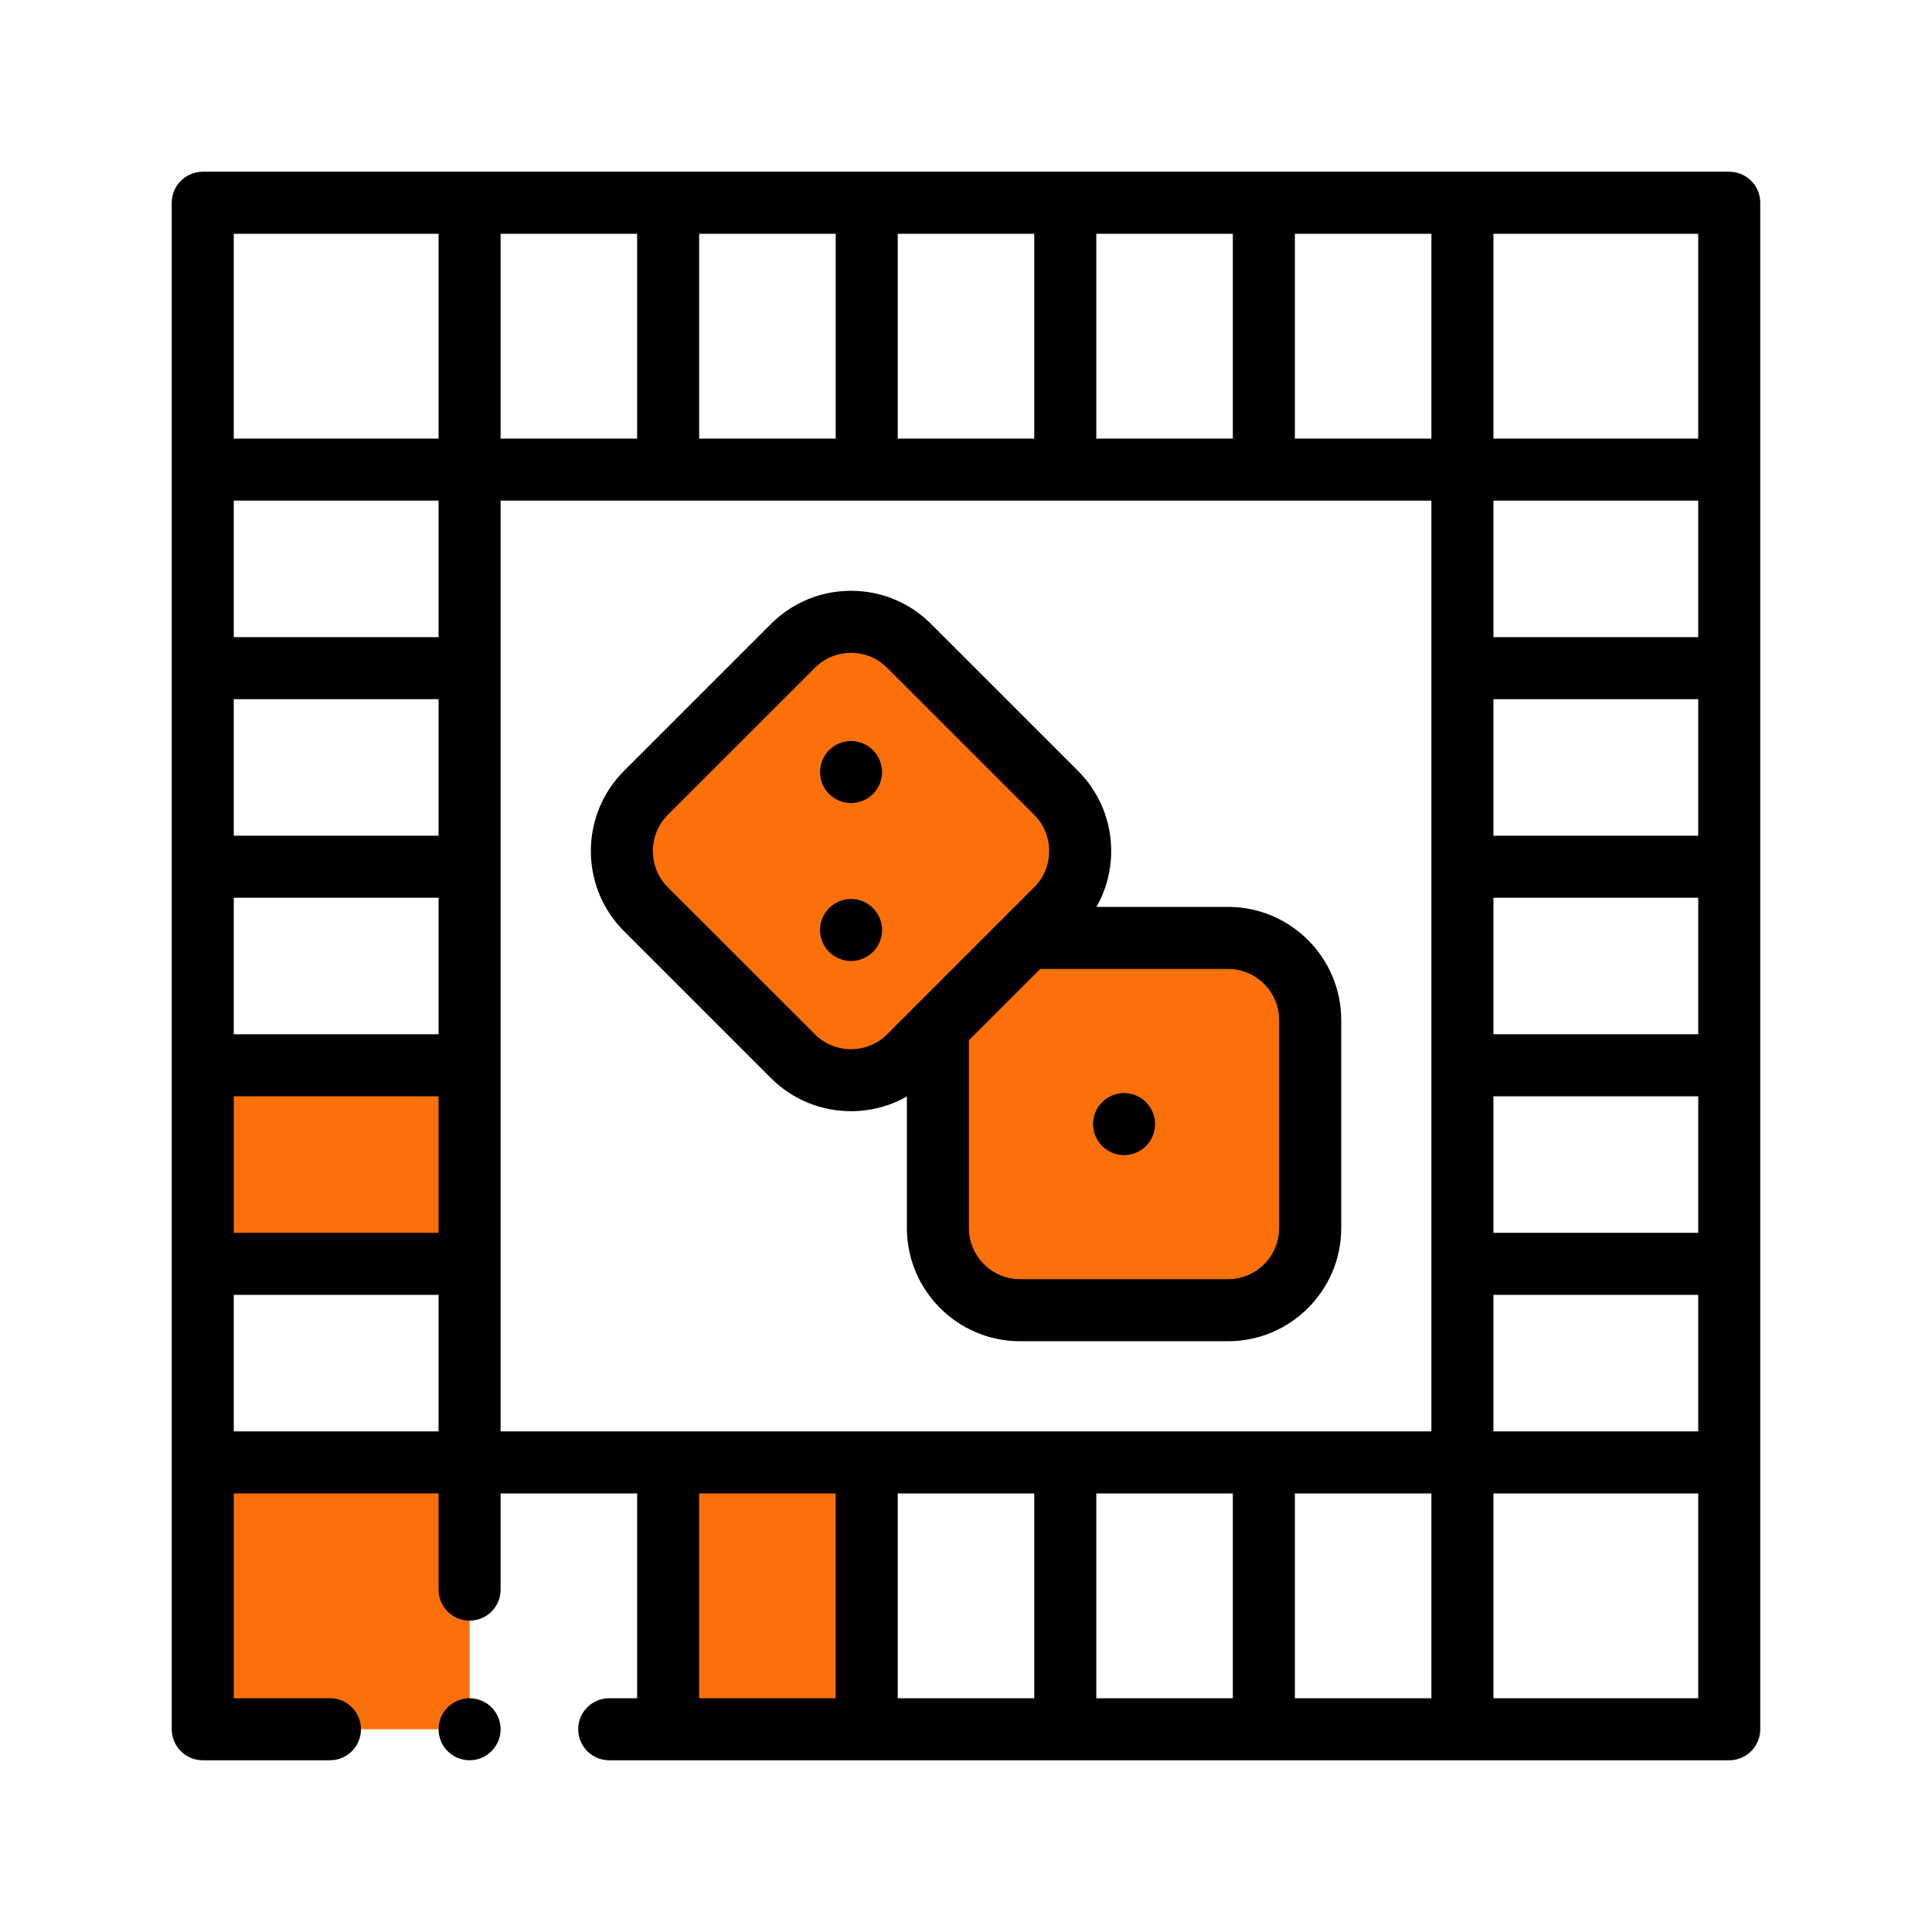 <svg width="45" height="45" viewBox="0 0 45 45" fill="none" xmlns="http://www.w3.org/2000/svg">
<rect width="45" height="45" fill="white"/>
<g clip-path="url(#clip0_5569_9964)">
<path d="M4.723 4.723H40.277V40.277H4.723V4.723Z" fill="white"/>
<path d="M34.062 24.812H40.277V29.438H34.062V24.812Z" fill="white"/>
<path d="M34.062 15.562H40.277V20.188H34.062V15.562Z" fill="white"/>
<path d="M10.938 29.438H4.723V24.812H10.938V29.438Z" fill="#FB7009"/>
<path d="M10.938 20.188H4.723V15.562H10.938V20.188Z" fill="white"/>
<path d="M20.188 34.062V40.277H15.562V34.062H20.188Z" fill="#FB7009"/>
<path d="M29.438 34.062V40.277H24.812V34.062H29.438Z" fill="white"/>
<path d="M15.562 10.938V4.723H20.188V10.938H15.562Z" fill="white"/>
<path d="M24.812 10.938V4.723H29.438V10.938H24.812Z" fill="white"/>
<path d="M34.062 4.723H40.277V10.938H34.062V4.723Z" fill="white"/>
<path d="M34.062 34.062H40.277V40.277H34.062V34.062Z" fill="white"/>
<path d="M10.938 10.938H4.723V4.723H10.938V10.938Z" fill="white"/>
<path d="M10.938 40.277H4.723V34.062H10.938V40.277Z" fill="#FB7009"/>
<path d="M10.938 10.938H34.062V34.062H10.938V10.938Z" fill="white"/>
<path d="M28.602 30.516H23.761C22.703 30.516 21.846 29.659 21.846 28.601V23.759C21.846 22.702 22.703 21.845 23.761 21.845H28.602C29.66 21.845 30.518 22.702 30.518 23.759V28.601C30.518 29.659 29.66 30.516 28.602 30.516Z" fill="#FB7009"/>
<path d="M24.599 21.175L21.175 24.599C20.427 25.346 19.215 25.346 18.467 24.599L15.043 21.175C14.296 20.427 14.296 19.214 15.043 18.466L18.467 15.043C19.215 14.295 20.427 14.295 21.175 15.043L24.599 18.466C25.347 19.214 25.347 20.427 24.599 21.175Z" fill="#FB7009"/>
<path d="M10.938 39.555C10.747 39.555 10.561 39.632 10.427 39.766C10.292 39.901 10.215 40.087 10.215 40.277C10.215 40.467 10.292 40.654 10.427 40.788C10.561 40.923 10.747 41 10.938 41C11.128 41 11.314 40.923 11.448 40.788C11.583 40.654 11.66 40.467 11.66 40.277C11.66 40.087 11.583 39.901 11.448 39.766C11.314 39.632 11.128 39.555 10.938 39.555Z" fill="black"/>
<path d="M40.277 4H4.723C4.324 4 4 4.324 4 4.723V40.277C4 40.676 4.324 41 4.723 41H7.686C8.085 41 8.408 40.676 8.408 40.277C8.408 39.878 8.085 39.555 7.686 39.555H5.445V34.785H10.215V37.025C10.215 37.425 10.538 37.748 10.938 37.748C11.337 37.748 11.66 37.425 11.66 37.025V34.785H14.84V39.555H14.19C13.79 39.555 13.467 39.878 13.467 40.277C13.467 40.676 13.79 41 14.19 41H40.277C40.676 41 41 40.676 41 40.277V4.723C41 4.324 40.676 4 40.277 4ZM24.09 34.785V39.555H20.91V34.785H24.09ZM25.535 34.785H28.715V39.555H25.535V34.785ZM30.16 34.785H33.34V39.555H30.16V34.785ZM10.215 19.465H5.445V16.285H10.215V19.465ZM5.445 20.91H10.215V24.09H5.445V20.91ZM10.215 14.84H5.445V11.66H10.215V14.84ZM5.445 25.535H10.215V28.715H5.445V25.535ZM11.66 5.445H14.84V10.215H11.66V5.445ZM16.285 5.445H19.465V10.215H16.285V5.445ZM20.91 5.445H24.09V10.215H20.91V5.445ZM25.535 5.445H28.715V10.215H25.535V5.445ZM30.16 5.445H33.34V10.215H30.16V5.445ZM34.785 20.91H39.555V24.09H34.785V20.91ZM34.785 19.465V16.285H39.555V19.465H34.785ZM34.785 25.535H39.555V28.715H34.785V25.535ZM39.555 14.84H34.785V11.66H39.555V14.84ZM34.785 30.16H39.555V33.34H34.785V30.16ZM39.555 10.215H34.785V5.445H39.555V10.215ZM10.215 5.445V10.215H5.445V5.445H10.215ZM5.445 33.34V30.16H10.215V33.34H5.445ZM11.66 11.66H33.34V33.34H11.66V11.66ZM16.285 34.785H19.465V39.555H16.285V34.785ZM34.785 39.555V34.785H39.555V39.555H34.785Z" fill="black"/>
<path d="M28.602 21.123H25.54C26.11 20.117 25.967 18.814 25.111 17.957L21.687 14.534C21.189 14.035 20.526 13.761 19.822 13.761C19.117 13.761 18.455 14.035 17.957 14.534L14.533 17.957C13.505 18.986 13.505 20.659 14.533 21.687L17.957 25.111C18.471 25.625 19.146 25.882 19.822 25.882C20.271 25.882 20.721 25.768 21.123 25.54V28.602C21.123 30.057 22.306 31.24 23.76 31.24H28.602C30.057 31.24 31.24 30.057 31.24 28.602V23.761C31.24 22.306 30.057 21.123 28.602 21.123ZM18.979 24.089L15.555 20.666C15.09 20.201 15.09 19.444 15.555 18.979L18.979 15.556C19.204 15.33 19.503 15.206 19.822 15.206C20.14 15.206 20.44 15.33 20.665 15.556L24.089 18.979C24.554 19.444 24.554 20.201 24.089 20.665L21.335 23.419C21.334 23.42 21.334 23.42 21.334 23.42L20.665 24.089C20.2 24.554 19.444 24.554 18.979 24.089ZM29.794 28.603C29.794 29.26 29.26 29.795 28.602 29.795H23.76C23.103 29.795 22.568 29.26 22.568 28.603V24.23L24.23 22.568H28.602C29.26 22.568 29.794 23.103 29.794 23.761V28.603Z" fill="black"/>
<path d="M26.182 25.459C25.991 25.459 25.805 25.537 25.671 25.671C25.536 25.806 25.459 25.992 25.459 26.182C25.459 26.372 25.536 26.559 25.671 26.693C25.805 26.828 25.991 26.905 26.182 26.905C26.372 26.905 26.558 26.828 26.693 26.693C26.827 26.559 26.904 26.372 26.904 26.182C26.904 25.991 26.827 25.806 26.693 25.671C26.558 25.537 26.372 25.459 26.182 25.459Z" fill="black"/>
<path d="M19.822 20.939C19.632 20.939 19.446 21.016 19.311 21.151C19.177 21.285 19.1 21.471 19.1 21.661C19.1 21.852 19.177 22.038 19.311 22.172C19.446 22.307 19.632 22.384 19.822 22.384C20.012 22.384 20.199 22.307 20.333 22.172C20.468 22.038 20.545 21.852 20.545 21.661C20.545 21.471 20.468 21.286 20.333 21.151C20.199 21.016 20.012 20.939 19.822 20.939Z" fill="black"/>
<path d="M19.822 17.26C19.632 17.26 19.446 17.337 19.311 17.472C19.177 17.606 19.1 17.793 19.1 17.983C19.1 18.173 19.177 18.359 19.311 18.494C19.446 18.628 19.632 18.705 19.822 18.705C20.012 18.705 20.199 18.628 20.333 18.494C20.468 18.359 20.545 18.173 20.545 17.983C20.545 17.793 20.468 17.606 20.333 17.472C20.199 17.337 20.012 17.26 19.822 17.26Z" fill="black"/>
</g>
<defs>
<clipPath id="clip0_5569_9964">
<rect width="37" height="37" fill="white" transform="translate(4 4)"/>
</clipPath>
</defs>
</svg>
